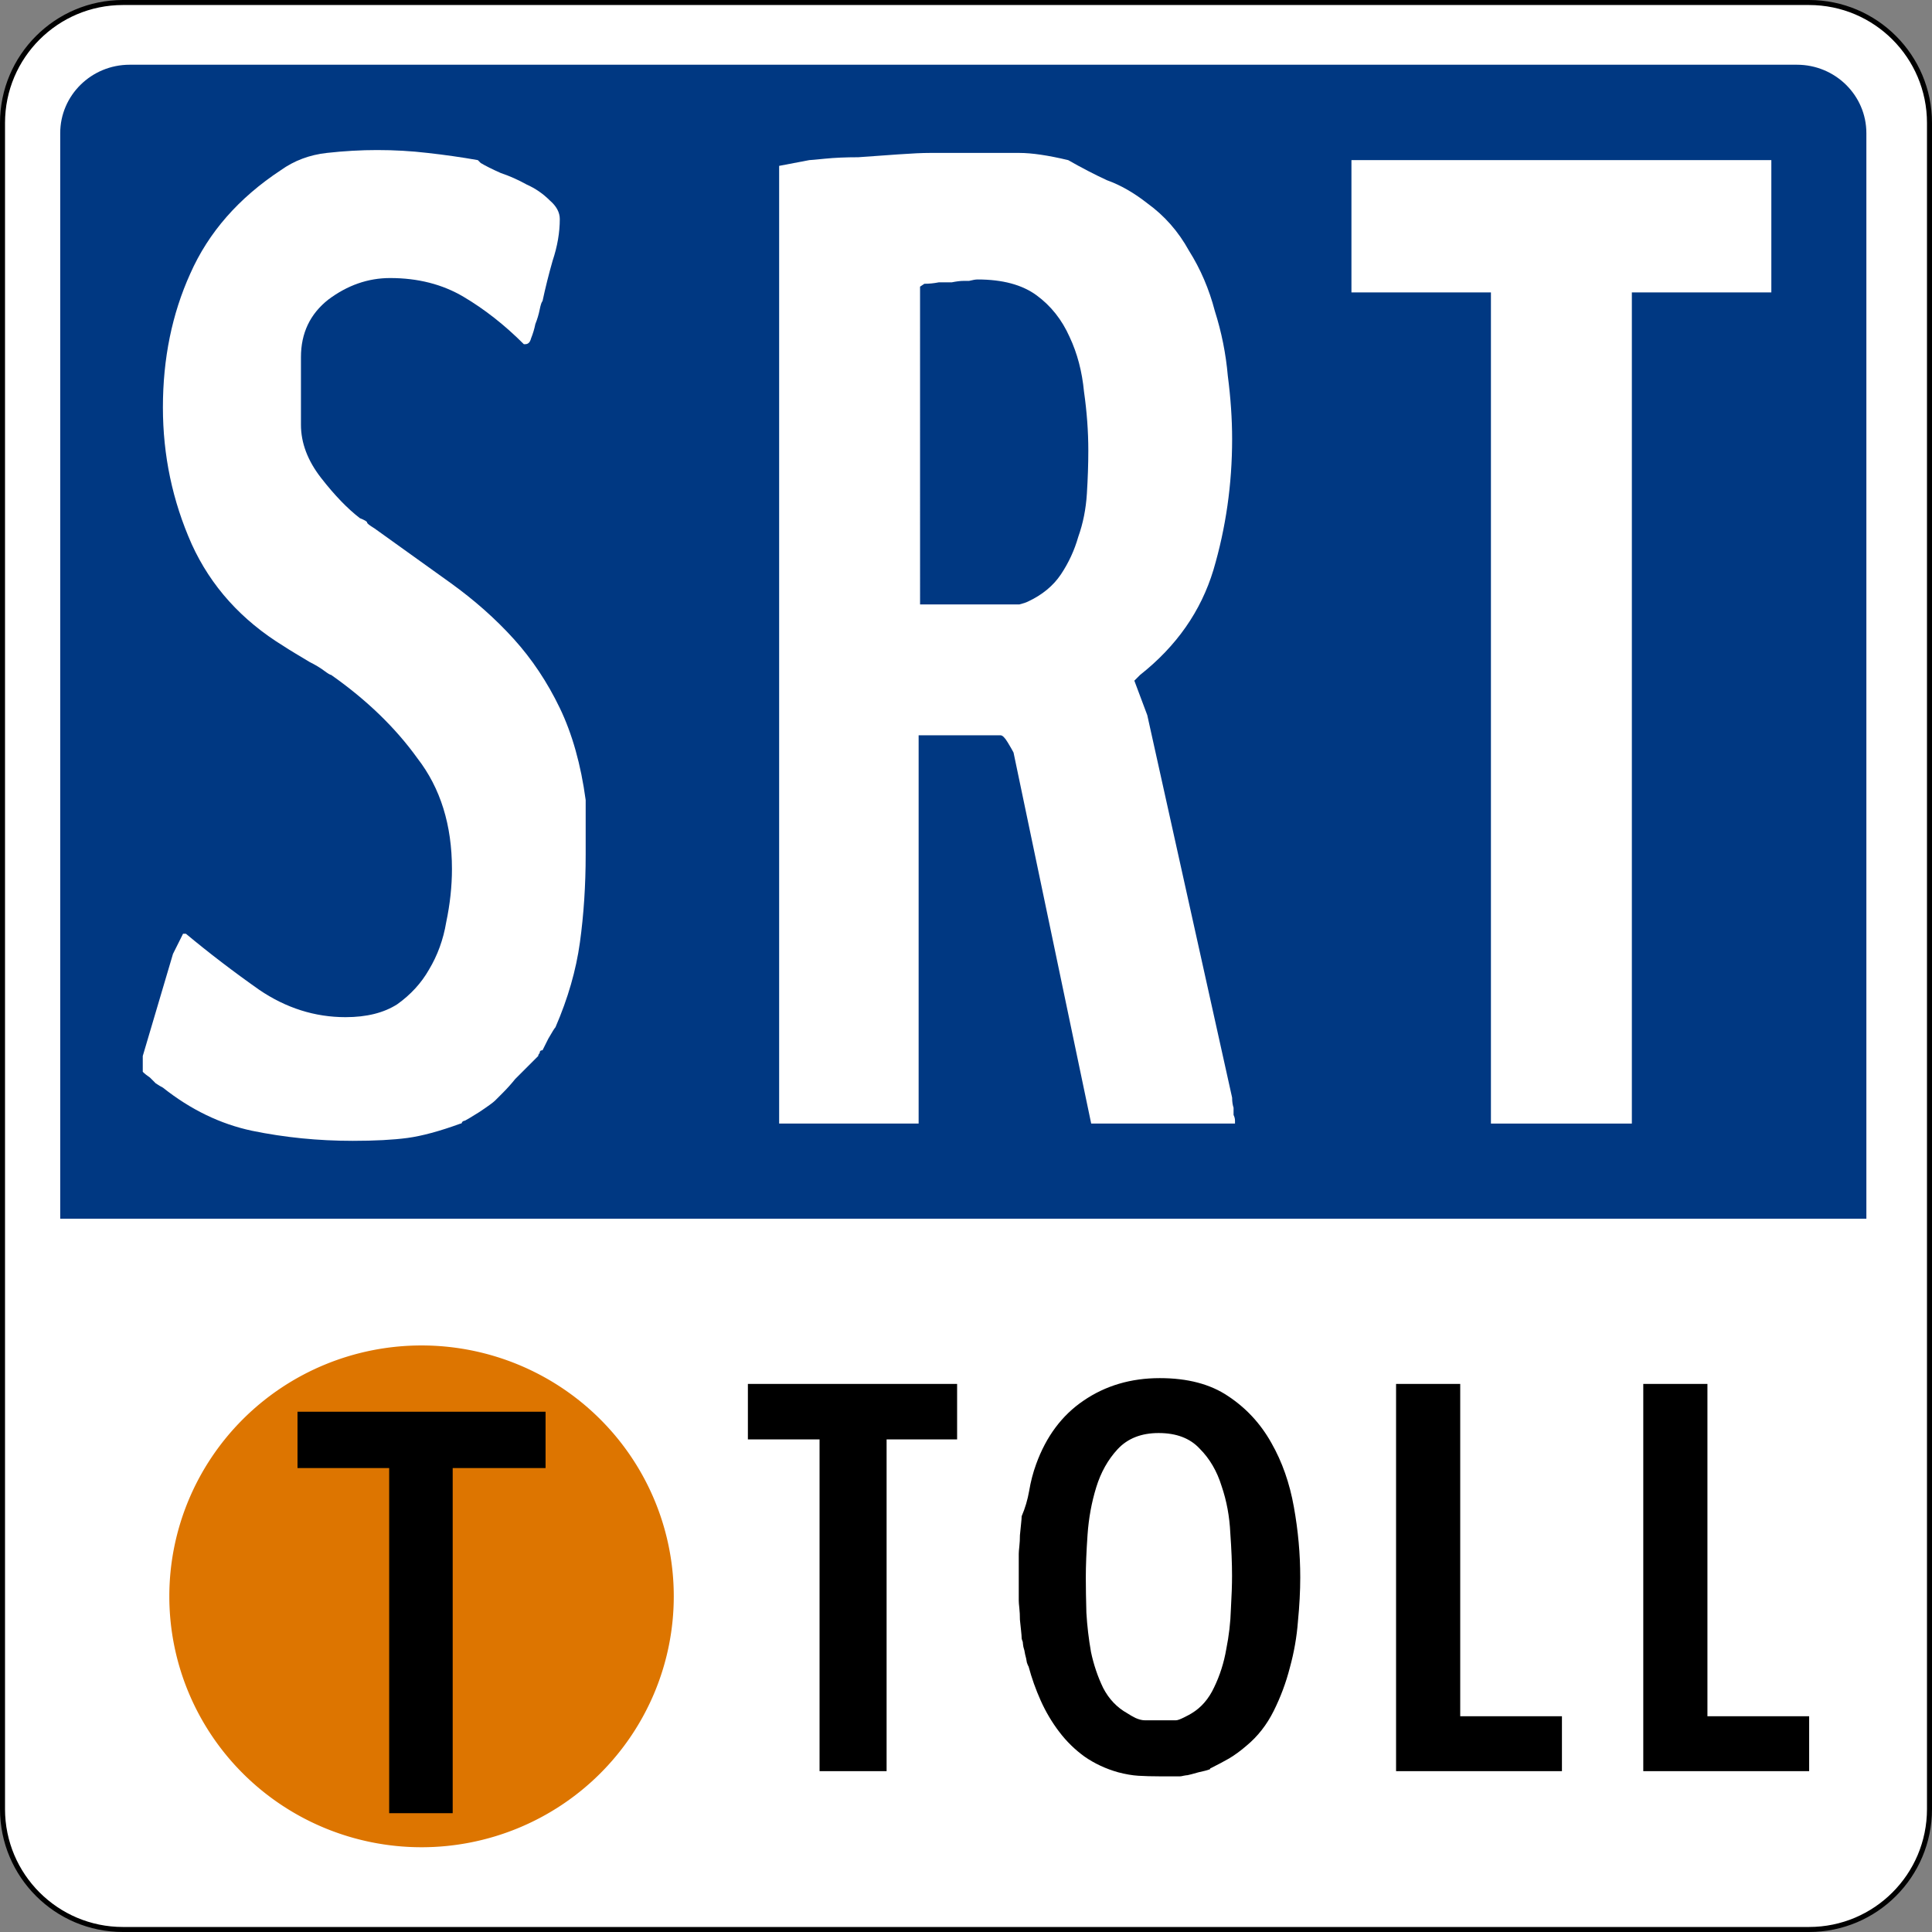<?xml version="1.0" encoding="UTF-8" standalone="no"?>
<svg
   xmlns:dc="http://purl.org/dc/elements/1.1/"
   xmlns:cc="http://creativecommons.org/ns#"
   xmlns:rdf="http://www.w3.org/1999/02/22-rdf-syntax-ns#"
   xmlns:svg="http://www.w3.org/2000/svg"
   xmlns="http://www.w3.org/2000/svg"
   height="481.25"
   width="481.25"
   version="1.1"
   id="svg2">
  <rect width="100%" height="100%" fill="#808080" stroke="none"/>
  <defs
     id="defs6" />
  <g
     id="g3956">
    <path
       style="fill:#ffffff;fill-opacity:1;stroke:#000000;stroke-width:1.25;stroke-miterlimit:3.864;stroke-opacity:1;stroke-dasharray:none"
       id="path15"
       d="M 0.625,30.625 C 0.625,14.056 14.056,0.625 30.625,0.625 H 450.625 c 16.57,0 30,13.431 30,30 v 420 c 0,16.569 -13.43,30 -30,30 H 30.625 C 14.056,480.625 0.625,467.194 0.625,450.625 V 30.625 l 0,0 z"
       stroke-miterlimit="3.864" />
    <g
       id="g23"
       style="fill:#003882;fill-opacity:1;stroke:none"
       transform="matrix(1.236,0,0,1.218,2.021,3.334)">
      <path
         style="fill:#003882;fill-opacity:1;stroke:none"
         id="path25"
         d="m 10.5,24.5 c 0,-7.732 6.268,-14 14,-14 h 336 c 7.732,0 14,6.268 14,14 V 246.5 H 10.5 V 24.5 z" />
    </g>
  </g>
  <g
     id="text3922"
     style="font-style:normal;font-variant:normal;font-weight:bold;font-stretch:normal;line-height:0%;font-family:Aharoni;-inkscape-font-specification:'Aharoni Bold';letter-spacing:0px;word-spacing:0px;fill:#ffffff;fill-opacity:1;stroke:none"
     aria-label="SRT">
    <path
       id="path2266"
       style="font-style:normal;font-variant:normal;font-weight:bold;font-stretch:normal;font-size:358.197px;line-height:1.25;font-family:'Roadgeek 2005 Series 1B';-inkscape-font-specification:'Roadgeek 2005 Series 1B Bold';text-align:center;text-anchor:middle;fill:#ffffff;fill-opacity:1"
       d="m 43.089,237.608 2.507,-5.015 h 0.716 q 8.597,7.164 18.268,13.97 10.03,6.806 21.492,6.806 7.88,0 12.895,-3.224 5.015,-3.582 7.88,-8.597 3.224,-5.373 4.298,-11.82 1.433,-6.806 1.433,-13.253 0,-16.477 -8.597,-27.581 -8.239,-11.462 -21.492,-20.775 -0.358,0 -1.791,-1.075 -1.433,-1.075 -3.582,-2.149 -1.791,-1.075 -3.582,-2.149 -1.791,-1.075 -2.866,-1.791 -15.761,-9.671 -22.925,-25.432 -7.164,-16.119 -7.164,-34.029 0,-18.268 6.806,-33.312 6.806,-15.402 22.566,-25.79 5.015,-3.582 11.462,-4.298 6.448,-0.716 12.537,-0.716 6.448,0 12.537,0.716 6.448,0.716 12.537,1.791 l 0.716,0.716 q 1.791,1.075 5.015,2.507 3.224,1.075 6.448,2.866 3.224,1.433 5.731,3.94 2.507,2.149 2.507,4.657 0,5.015 -1.791,10.388 -1.433,5.015 -2.507,10.03 -0.358,0.358 -0.716,2.149 -0.358,1.791 -1.075,3.582 -0.358,1.791 -1.075,3.582 -0.358,1.433 -1.433,1.433 h -0.358 q -7.164,-7.164 -15.044,-11.82 -7.88,-4.657 -18.268,-4.657 -8.239,0 -15.402,5.373 -6.806,5.373 -6.806,14.328 v 16.835 q 0,6.806 5.015,13.253 5.015,6.448 9.671,10.03 1.791,0.716 1.791,1.075 0,0.358 1.791,1.433 10.03,7.164 18.984,13.611 8.955,6.448 15.761,13.97 6.806,7.522 11.462,17.193 4.657,9.671 6.448,22.925 v 13.611 q 0,11.462 -1.433,21.85 -1.433,10.388 -6.089,21.134 -0.358,0.358 -1.791,2.866 -1.075,2.149 -1.433,2.866 -0.716,0 -0.716,0.716 -0.358,0.358 -0.358,0.716 -0.716,0.716 -2.507,2.507 -1.433,1.433 -3.224,3.224 -1.433,1.791 -3.224,3.582 -1.433,1.433 -1.791,1.791 -0.716,0.716 -3.94,2.866 -2.866,1.791 -3.582,2.149 -0.358,0 -0.716,0.358 0,0.358 -0.358,0.358 -7.88,2.866 -13.253,3.582 -5.373,0.716 -13.611,0.716 -12.895,0 -25.074,-2.507 -11.82,-2.507 -22.208,-10.746 -0.716,-0.358 -1.791,-1.075 -0.716,-0.716 -1.433,-1.433 -1.075,-0.716 -1.791,-1.433 v -3.94 z" />
    <path
       id="path2268"
       style="font-style:normal;font-variant:normal;font-weight:bold;font-stretch:normal;font-size:358.197px;line-height:1.25;font-family:'Roadgeek 2005 Series 1B';-inkscape-font-specification:'Roadgeek 2005 Series 1B Bold';text-align:center;text-anchor:middle;fill:#ffffff;fill-opacity:1"
       d="m 201.602,39.883 q 0.358,0 3.94,-0.358 3.582,-0.358 8.239,-0.358 5.015,-0.358 10.03,-0.716 5.015,-0.358 7.88,-0.358 h 10.388 q 7.164,0 11.82,0 4.657,0 12.179,1.791 5.015,2.866 9.671,5.015 5.015,1.791 10.03,5.731 6.448,4.657 10.388,11.82 4.298,6.806 6.448,15.044 2.507,7.88 3.224,16.119 1.075,8.239 1.075,15.761 0,16.835 -4.657,32.596 -4.657,15.402 -18.268,26.148 l -1.433,1.433 3.224,8.597 21.134,95.28 q 0,1.433 0.358,2.507 0,1.075 0,1.791 0.358,0.716 0.358,1.433 v 0.716 h -35.82 l -19.343,-92.415 q -0.358,-0.716 -1.433,-2.507 -1.075,-1.791 -1.791,-1.791 H 228.825 v 96.713 H 194.08 V 41.316 Z M 229.183,150.566 h 23.283 q 0.358,0 1.433,0 1.433,-0.358 2.149,-0.716 5.373,-2.507 8.239,-6.806 2.866,-4.298 4.298,-9.313 1.791,-5.015 2.149,-10.746 0.358,-5.731 0.358,-10.746 0,-7.164 -1.075,-14.686 -0.716,-7.522 -3.582,-13.611 -2.866,-6.448 -8.239,-10.388 -5.373,-3.94 -14.686,-3.94 -0.716,0 -2.149,0.358 -1.075,0 -1.433,0 -1.075,0 -2.866,0.358 -1.433,0 -3.224,0 -1.791,0.358 -3.582,0.358 l -1.075,0.716 z" />
    <path
       id="path2270"
       style="font-style:normal;font-variant:normal;font-weight:bold;font-stretch:normal;font-size:358.197px;line-height:1.25;font-family:'Roadgeek 2005 Series 1B';-inkscape-font-specification:'Roadgeek 2005 Series 1B Bold';text-align:center;text-anchor:middle;fill:#ffffff;fill-opacity:1"
       d="M 371.382,72.838 H 336.637 V 39.883 H 441.23 V 72.838 H 406.485 V 279.875 H 371.382 V 72.838 Z" />
  </g>
  <g
     id="text3932"
     style="font-size:149.256px;font-style:normal;font-variant:normal;font-weight:bold;font-stretch:normal;line-height:125%;letter-spacing:0px;word-spacing:0px;fill:#000000;fill-opacity:1;stroke:none;font-family:Aharoni;-inkscape-font-specification:Aharoni Bold">
    <g
       id="g3952">
      <path
         style="fill:#dd7500;fill-opacity:1;stroke:none"
         id="path3928"
         d="m -2,223.333 a 63.333,63 0 1 1 -126.667,0 63.333,63 0 1 1 126.667,0 z"
         transform="matrix(0.992,0,0,0.992,169.816,176.094)" />
      <path
         d="m 135.897,365.684 0,-14.03 -61.791,0 0,14.03 22.836,0 0,85.97 15.821,0 0,-85.97 z"
         style="text-align:center;text-anchor:middle;font-family:Roadgeek 2005 Series D;-inkscape-font-specification:Roadgeek 2005 Series D Bold"
         id="path3949" />
    </g>
  </g>
  <g
     id="text3944"
     style="font-style:normal;font-variant:normal;font-weight:bold;font-stretch:normal;line-height:0%;font-family:Aharoni;-inkscape-font-specification:'Aharoni Bold';letter-spacing:0px;word-spacing:0px;fill:#000000;fill-opacity:1;stroke:none"
     transform="scale(1,1)"
     aria-label="TOLL">
    <path
       id="path2209"
       style="font-style:normal;font-variant:normal;font-weight:bold;font-stretch:normal;font-size:143.967px;line-height:1.25;font-family:'Roadgeek 2005 Series 2B';-inkscape-font-specification:'Roadgeek 2005 Series 2B Bold';text-align:center;text-anchor:middle"
       d="M 204.146,358.547 H 186.294 v -13.821 h 52.116 v 13.821 h -17.564 v 82.637 h -16.7 v -82.637 z" />
    <path
       id="path2211"
       style="font-style:normal;font-variant:normal;font-weight:bold;font-stretch:normal;font-size:143.967px;line-height:1.25;font-family:'Roadgeek 2005 Series 2B';-inkscape-font-specification:'Roadgeek 2005 Series 2B Bold';text-align:center;text-anchor:middle"
       d="m 254.489,408.071 q 0,-0.576 -0.144,-1.872 -0.144,-1.296 -0.288,-2.735 0,-1.584 -0.144,-2.879 -0.144,-1.296 -0.144,-1.872 v -5.759 -5.903 q 0,-0.576 0.144,-1.872 0.144,-1.296 0.144,-2.735 0.144,-1.584 0.288,-2.879 0.144,-1.296 0.144,-1.872 1.296,-3.023 1.872,-6.335 0.576,-3.455 1.728,-6.622 3.743,-10.366 11.805,-15.836 8.206,-5.615 19.004,-5.615 10.366,0 16.988,4.463 6.766,4.463 10.798,11.661 4.031,7.054 5.615,15.98 1.584,8.782 1.584,17.564 0,5.039 -0.576,10.941 -0.432,5.759 -2.016,11.517 -1.44,5.615 -4.031,10.798 -2.591,5.183 -6.766,8.638 -2.159,1.872 -4.319,3.167 -2.016,1.152 -4.607,2.447 -0.144,0 -0.144,0.144 0,0.144 -0.144,0.144 -0.72,0.288 -2.735,0.72 -2.016,0.576 -2.735,0.72 -0.288,0 -1.008,0.144 -0.576,0.144 -0.864,0.144 h -5.039 q -2.879,0 -5.327,-0.144 -2.303,-0.144 -5.039,-0.864 -4.607,-1.296 -8.35,-3.887 -3.599,-2.591 -6.335,-6.191 -2.735,-3.599 -4.607,-7.774 -1.872,-4.175 -3.023,-8.494 -0.144,-0.144 -0.432,-1.008 -0.144,-1.008 -0.432,-2.016 -0.144,-1.008 -0.432,-1.872 -0.144,-0.864 -0.144,-1.152 0,-0.144 -0.144,-0.432 -0.144,-0.432 -0.144,-0.576 z m 15.98,-15.117 q 0,3.743 0.144,8.782 0.288,4.895 1.152,9.79 1.008,4.751 3.023,8.926 2.16,4.175 6.047,6.335 0.864,0.576 2.016,1.152 1.296,0.576 2.303,0.576 h 7.774 q 0.576,0 2.016,-0.72 1.44,-0.72 1.872,-1.008 3.599,-2.159 5.615,-6.479 2.159,-4.463 3.023,-9.502 1.008,-5.039 1.152,-9.934 0.288,-5.039 0.288,-8.35 0,-4.607 -0.432,-10.654 -0.288,-6.191 -2.159,-11.661 -1.728,-5.615 -5.471,-9.358 -3.599,-3.887 -10.222,-3.887 -6.479,0 -10.222,4.031 -3.599,3.887 -5.327,9.502 -1.728,5.615 -2.159,11.805 -0.432,6.191 -0.432,10.654 z" />
    <path
       id="path2213"
       style="font-style:normal;font-variant:normal;font-weight:bold;font-stretch:normal;font-size:143.967px;line-height:1.25;font-family:'Roadgeek 2005 Series 2B';-inkscape-font-specification:'Roadgeek 2005 Series 2B Bold';text-align:center;text-anchor:middle"
       d="m 347.753,344.726 h 15.98 v 82.781 h 25.338 v 13.677 h -41.318 v -96.458 z" />
    <path
       id="path2215"
       style="font-style:normal;font-variant:normal;font-weight:bold;font-stretch:normal;font-size:143.967px;line-height:1.25;font-family:'Roadgeek 2005 Series 2B';-inkscape-font-specification:'Roadgeek 2005 Series 2B Bold';text-align:center;text-anchor:middle"
       d="m 409.332,344.726 h 15.98 v 82.781 h 25.338 v 13.677 h -41.318 v -96.458 z" />
  </g>
</svg>
